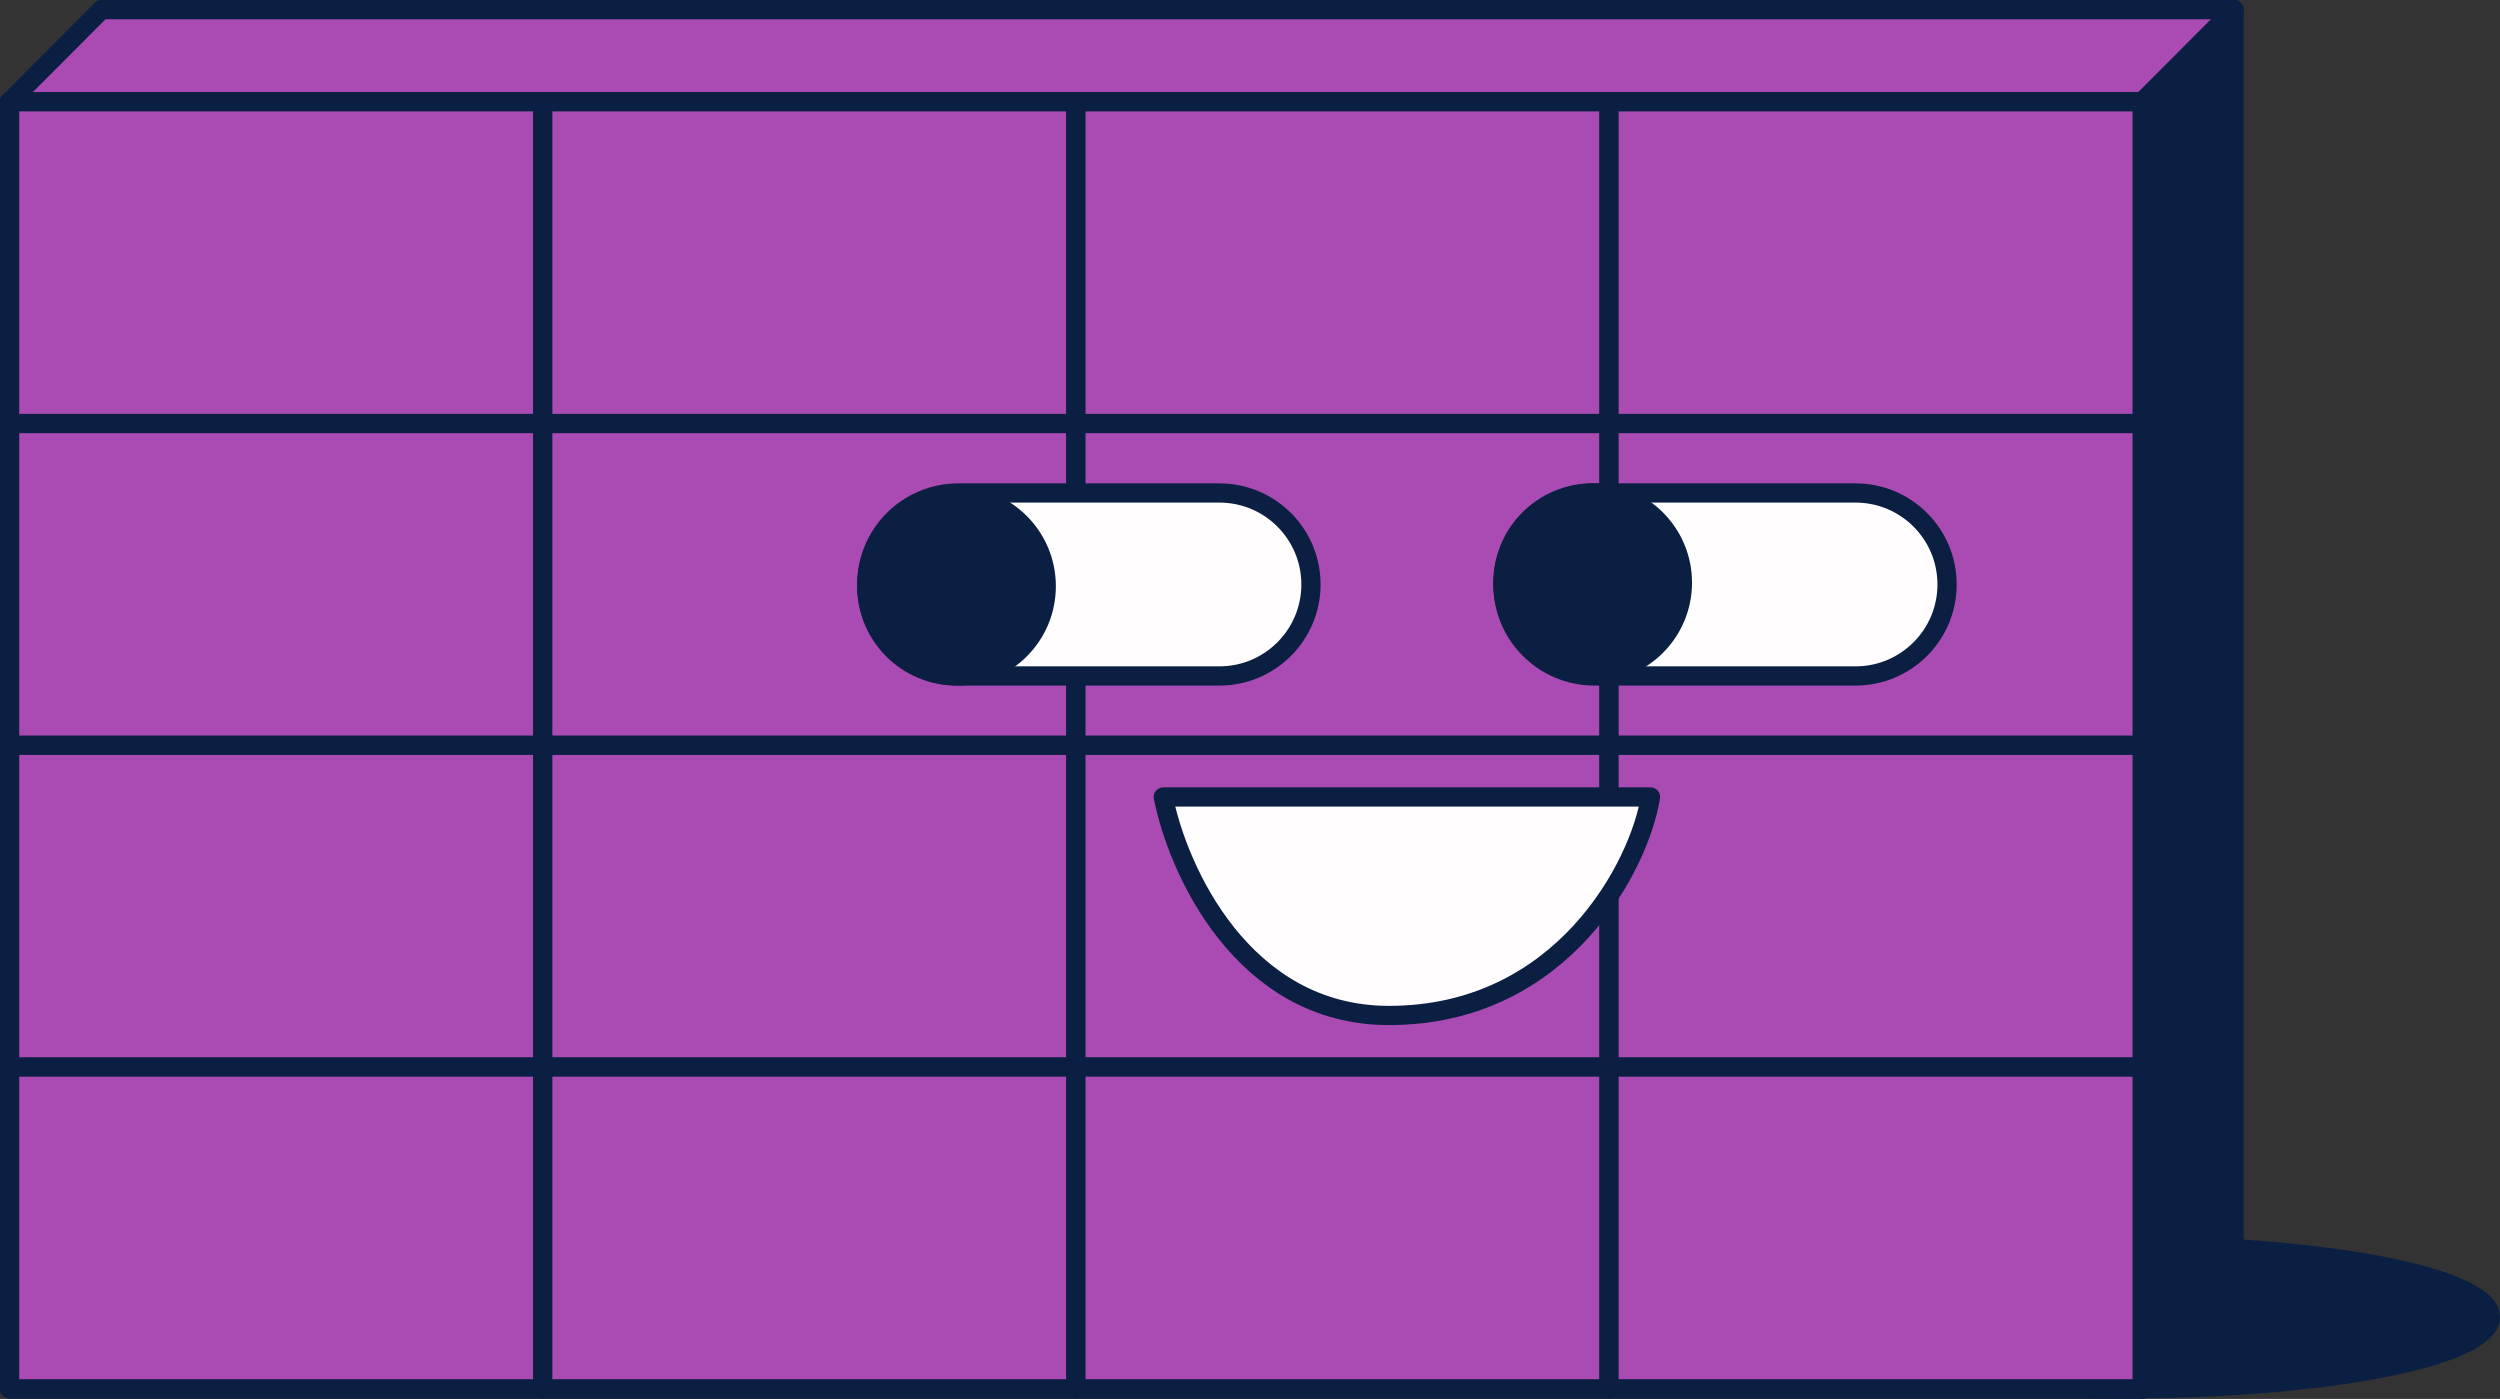 <?xml version="1.0" encoding="UTF-8"?>
<svg id="Layer_1" data-name="Layer 1" xmlns="http://www.w3.org/2000/svg" viewBox="0 0 520 290.98">
  <rect x="0" y="0" width="520" height="290.98" fill="#333333" stroke="none"/>
  <defs>
    <style>
      .cls-1 {
        fill: #0b1f42;
      }

      .cls-1, .cls-2, .cls-3 {
        stroke: #0b1f42;
        stroke-linecap: round;
        stroke-linejoin: round;
        stroke-width: 4px;
      }

      .cls-2 {
        fill: #fffdfd;
      }

      .cls-3 {
        fill: #aa4bb3;
      }
    </style>
  </defs>
  <ellipse class="cls-1" cx="441.7" cy="273.95" rx="76.3" ry="14.93"/>
  <path class="cls-2" d="M445.57,21.17H2v267.71h443.57V21.17Z"/>
  <path class="cls-1" d="M445.57,288.98l19.12-19.17V2l-19.12,19.17v267.82Z"/>
  <path class="cls-3" d="M464.69,2H21.12L2,21.17h443.57l19.12-19.17Z"/>
  <path class="cls-3" d="M112.89,21.17H2v66.93h110.89V21.17Z"/>
  <path class="cls-3" d="M223.78,21.17h-110.89v66.93h110.89V21.17Z"/>
  <path class="cls-3" d="M334.68,21.17h-110.89v66.93h110.89V21.17Z"/>
  <path class="cls-3" d="M445.57,21.17h-110.89v66.93h110.89V21.17Z"/>
  <path class="cls-3" d="M112.89,88.1H2v66.93h110.89v-66.93Z"/>
  <path class="cls-3" d="M223.78,88.1h-110.89v66.93h110.89v-66.93Z"/>
  <path class="cls-3" d="M334.68,88.1h-110.89v66.93h110.89v-66.93Z"/>
  <path class="cls-3" d="M445.57,88.1h-110.89v66.93h110.89v-66.93Z"/>
  <path class="cls-3" d="M112.89,155.03H2v66.93h110.89v-66.93Z"/>
  <path class="cls-3" d="M223.78,155.03h-110.89v66.93h110.89v-66.93Z"/>
  <path class="cls-3" d="M334.68,155.03h-110.89v66.93h110.89v-66.93Z"/>
  <path class="cls-3" d="M445.57,155.03h-110.89v66.93h110.89v-66.93Z"/>
  <path class="cls-3" d="M112.89,221.95H2v66.93h110.89v-66.93Z"/>
  <path class="cls-3" d="M223.78,221.95h-110.89v66.93h110.89v-66.93Z"/>
  <path class="cls-3" d="M334.68,221.95h-110.89v66.93h110.89v-66.93Z"/>
  <path class="cls-3" d="M445.57,221.95h-110.89v66.93h110.89v-66.93Z"/>
  <path class="cls-2" d="M199.32,102.54h54.32c10.52,0,19.04,8.52,19.04,19.03s-8.53,19.03-19.04,19.03h-54.32c-10.52,0-19.04-8.52-19.04-19.03s8.53-19.03,19.04-19.03Z"/>
  <path class="cls-1" d="M198.95,140.59c-10.31,0-18.67-8.35-18.67-18.66s8.36-18.66,18.67-18.66,18.67,8.35,18.67,18.66-8.36,18.66-18.67,18.66Z"/>
  <path class="cls-2" d="M331.64,102.54h54.31c10.52,0,19.04,8.52,19.04,19.03s-8.53,19.03-19.04,19.03h-54.31c-10.52,0-19.04-8.52-19.04-19.03s8.53-19.03,19.04-19.03Z"/>
  <path class="cls-1" d="M331.27,139.85c-10.31,0-18.67-8.35-18.67-18.66s8.36-18.66,18.67-18.66,18.67,8.35,18.67,18.66-8.36,18.66-18.67,18.66Z"/>
  <path class="cls-2" d="M343.3,165.77h-101.33c2.98,15.15,16.54,45.45,46.94,45.45,36.14,0,52.16-31.29,54.39-45.45Z"/>
</svg>